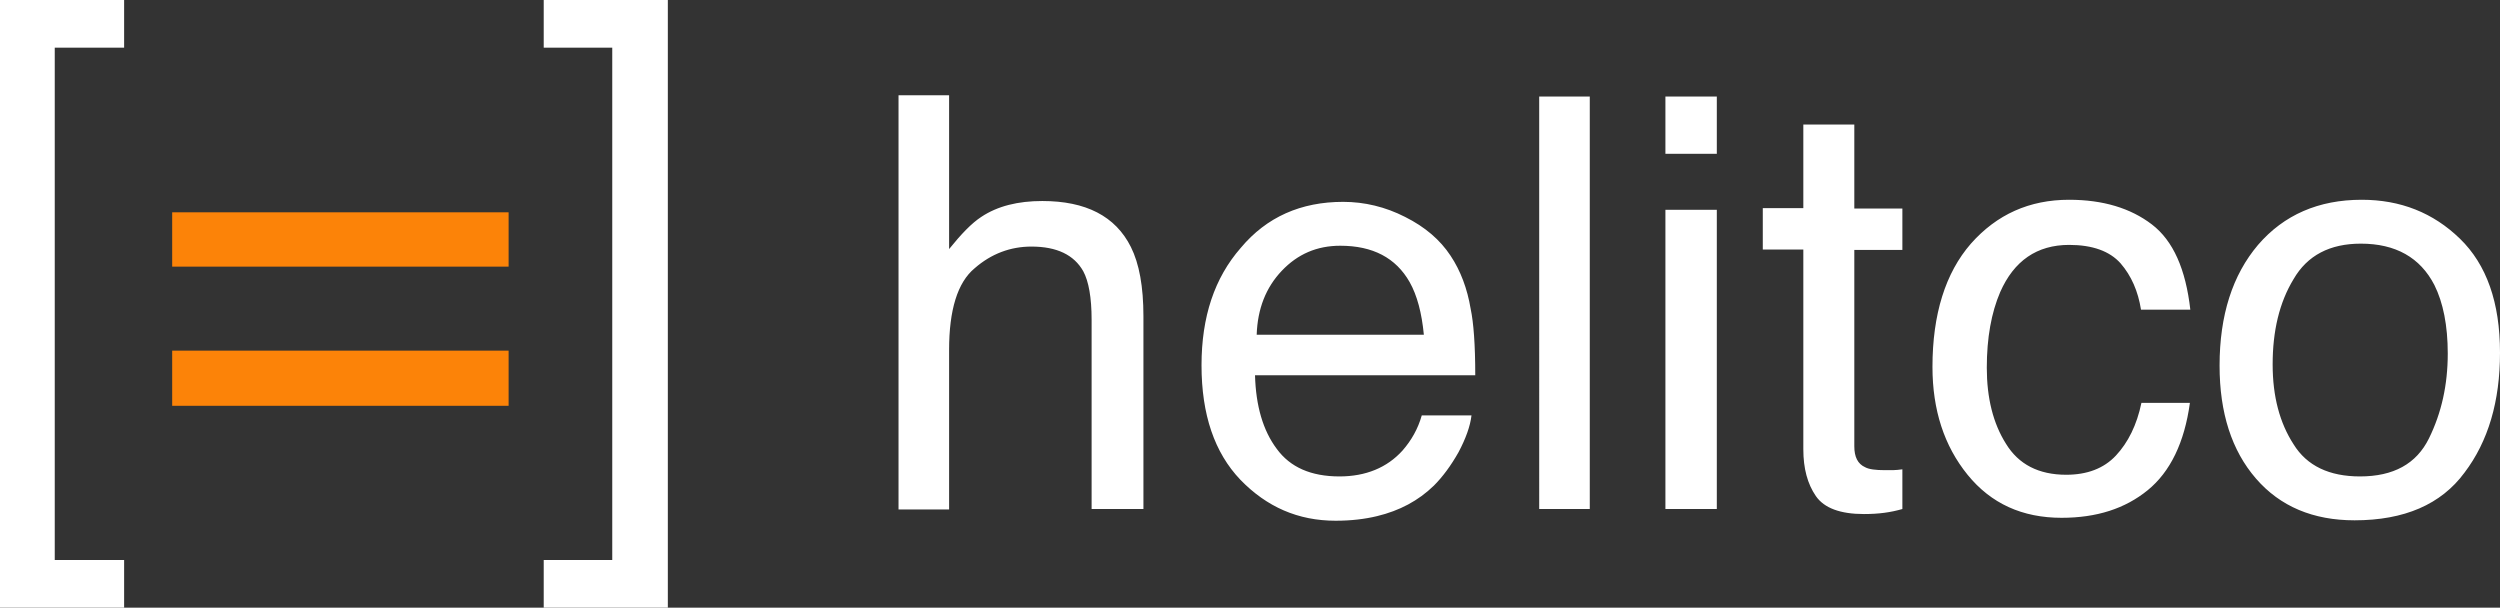 <svg version="1.1" id="Ebene_1" xmlns="http://www.w3.org/2000/svg" x="0" y="0" viewBox="0 0 598.2 145.4" xml:space="preserve"><rect x="0" y="0" width="598.2" height="145.4" fill="#333333" stroke="none"/><style>.st0{fill:#fff}</style><path class="st0" d="M0 0h29.7v11.4H13.1V134h16.6v11.4H0V0z"/><path d="M121.7 50.8v13H41.2v-13h80.5zm0 33.1v13.2H41.2V83.9h80.5z" fill="#fc8308"/><path class="st0" d="M130.1 134h16.4V11.4h-16.4V0h29.7v145.4h-29.7V134zM215 22.8h12.1v36.8c2.9-3.6 5.4-6.2 7.7-7.7 3.9-2.6 8.8-3.8 14.6-3.8 10.4 0 17.5 3.6 21.2 11 2 4 3 9.5 3 16.6v46.1h-12.4V76.5c0-5.3-.7-9.2-2-11.6-2.2-3.9-6.3-5.9-12.4-5.9-5 0-9.6 1.7-13.6 5.2-4.1 3.4-6.1 10-6.1 19.5v38.2H215V22.8zm106.4 25.5c5.1 0 10.1 1.2 14.8 3.6 4.8 2.4 8.4 5.5 10.9 9.3 2.4 3.6 4 7.9 4.8 12.7.7 3.3 1.1 8.6 1.1 15.9h-52.7c.2 7.3 1.9 13.2 5.2 17.6 3.2 4.4 8.2 6.6 15 6.6 6.3 0 11.4-2.1 15.1-6.2 2.1-2.4 3.7-5.2 4.6-8.4h11.9c-.3 2.6-1.4 5.6-3.1 8.8-1.8 3.2-3.8 5.9-5.9 8-3.7 3.6-8.2 6-13.6 7.3-2.9.7-6.2 1.1-9.9 1.1-9 0-16.5-3.3-22.8-9.8-6.2-6.5-9.3-15.6-9.3-27.4 0-11.6 3.1-20.9 9.4-28.1 6.2-7.4 14.4-11 24.5-11zm19.3 31.8c-.5-5.2-1.6-9.4-3.4-12.6-3.3-5.8-8.8-8.7-16.6-8.7-5.6 0-10.2 2-14 6-3.8 4-5.8 9.1-6 15.3h40zm27.6-57h12.1v98.7h-12.1V23.1zm30.2 27.1h12.3v71.6h-12.3V50.2zm0-27.1h12.3v13.7h-12.3V23.1zm33 6.7h12.2v20.1h11.5v9.9h-11.5v47c0 2.5.8 4.2 2.6 5 .9.5 2.5.7 4.7.7h1.9c.7 0 1.5-.1 2.3-.2v9.5c-1.4.4-2.8.7-4.3.9-1.5.2-3.1.3-4.9.3-5.6 0-9.5-1.4-11.5-4.3s-3-6.6-3-11.2V59.7h-9.7v-9.9h9.7v-20zm63.6 18c8.1 0 14.7 2 19.8 5.9 5.1 3.9 8.1 10.7 9.2 20.4h-11.8c-.7-4.4-2.3-8.1-4.9-11.1-2.6-2.9-6.7-4.4-12.3-4.4-7.7 0-13.2 3.8-16.5 11.3-2.1 4.9-3.2 10.9-3.2 18.1 0 7.2 1.5 13.3 4.6 18.2 3 4.9 7.8 7.4 14.4 7.4 5 0 9-1.5 11.9-4.6 2.9-3.1 5-7.3 6.1-12.6H524c-1.3 9.5-4.7 16.5-10.1 20.9-5.4 4.4-12.2 6.6-20.6 6.6-9.4 0-16.9-3.4-22.5-10.3-5.6-6.9-8.4-15.5-8.4-25.8 0-12.6 3.1-22.5 9.2-29.5 6.2-7 14-10.5 23.5-10.5zm69.6 66.2c8 0 13.5-3 16.5-9.1s4.5-12.8 4.5-20.3c0-6.7-1.1-12.2-3.2-16.4-3.4-6.6-9.3-9.9-17.6-9.9-7.4 0-12.8 2.8-16.1 8.5-3.4 5.6-5 12.4-5 20.4 0 7.7 1.7 14 5 19.1 3.2 5.2 8.6 7.7 15.9 7.7zm.4-66.2c9.3 0 17.1 3.1 23.5 9.3 6.4 6.2 9.6 15.3 9.6 27.3 0 11.6-2.8 21.2-8.5 28.7-5.6 7.6-14.4 11.4-26.3 11.4-9.9 0-17.8-3.3-23.6-10-5.8-6.7-8.7-15.7-8.7-27 0-12.1 3.1-21.7 9.2-28.9 6.2-7.2 14.5-10.8 24.8-10.8z"/></svg>
